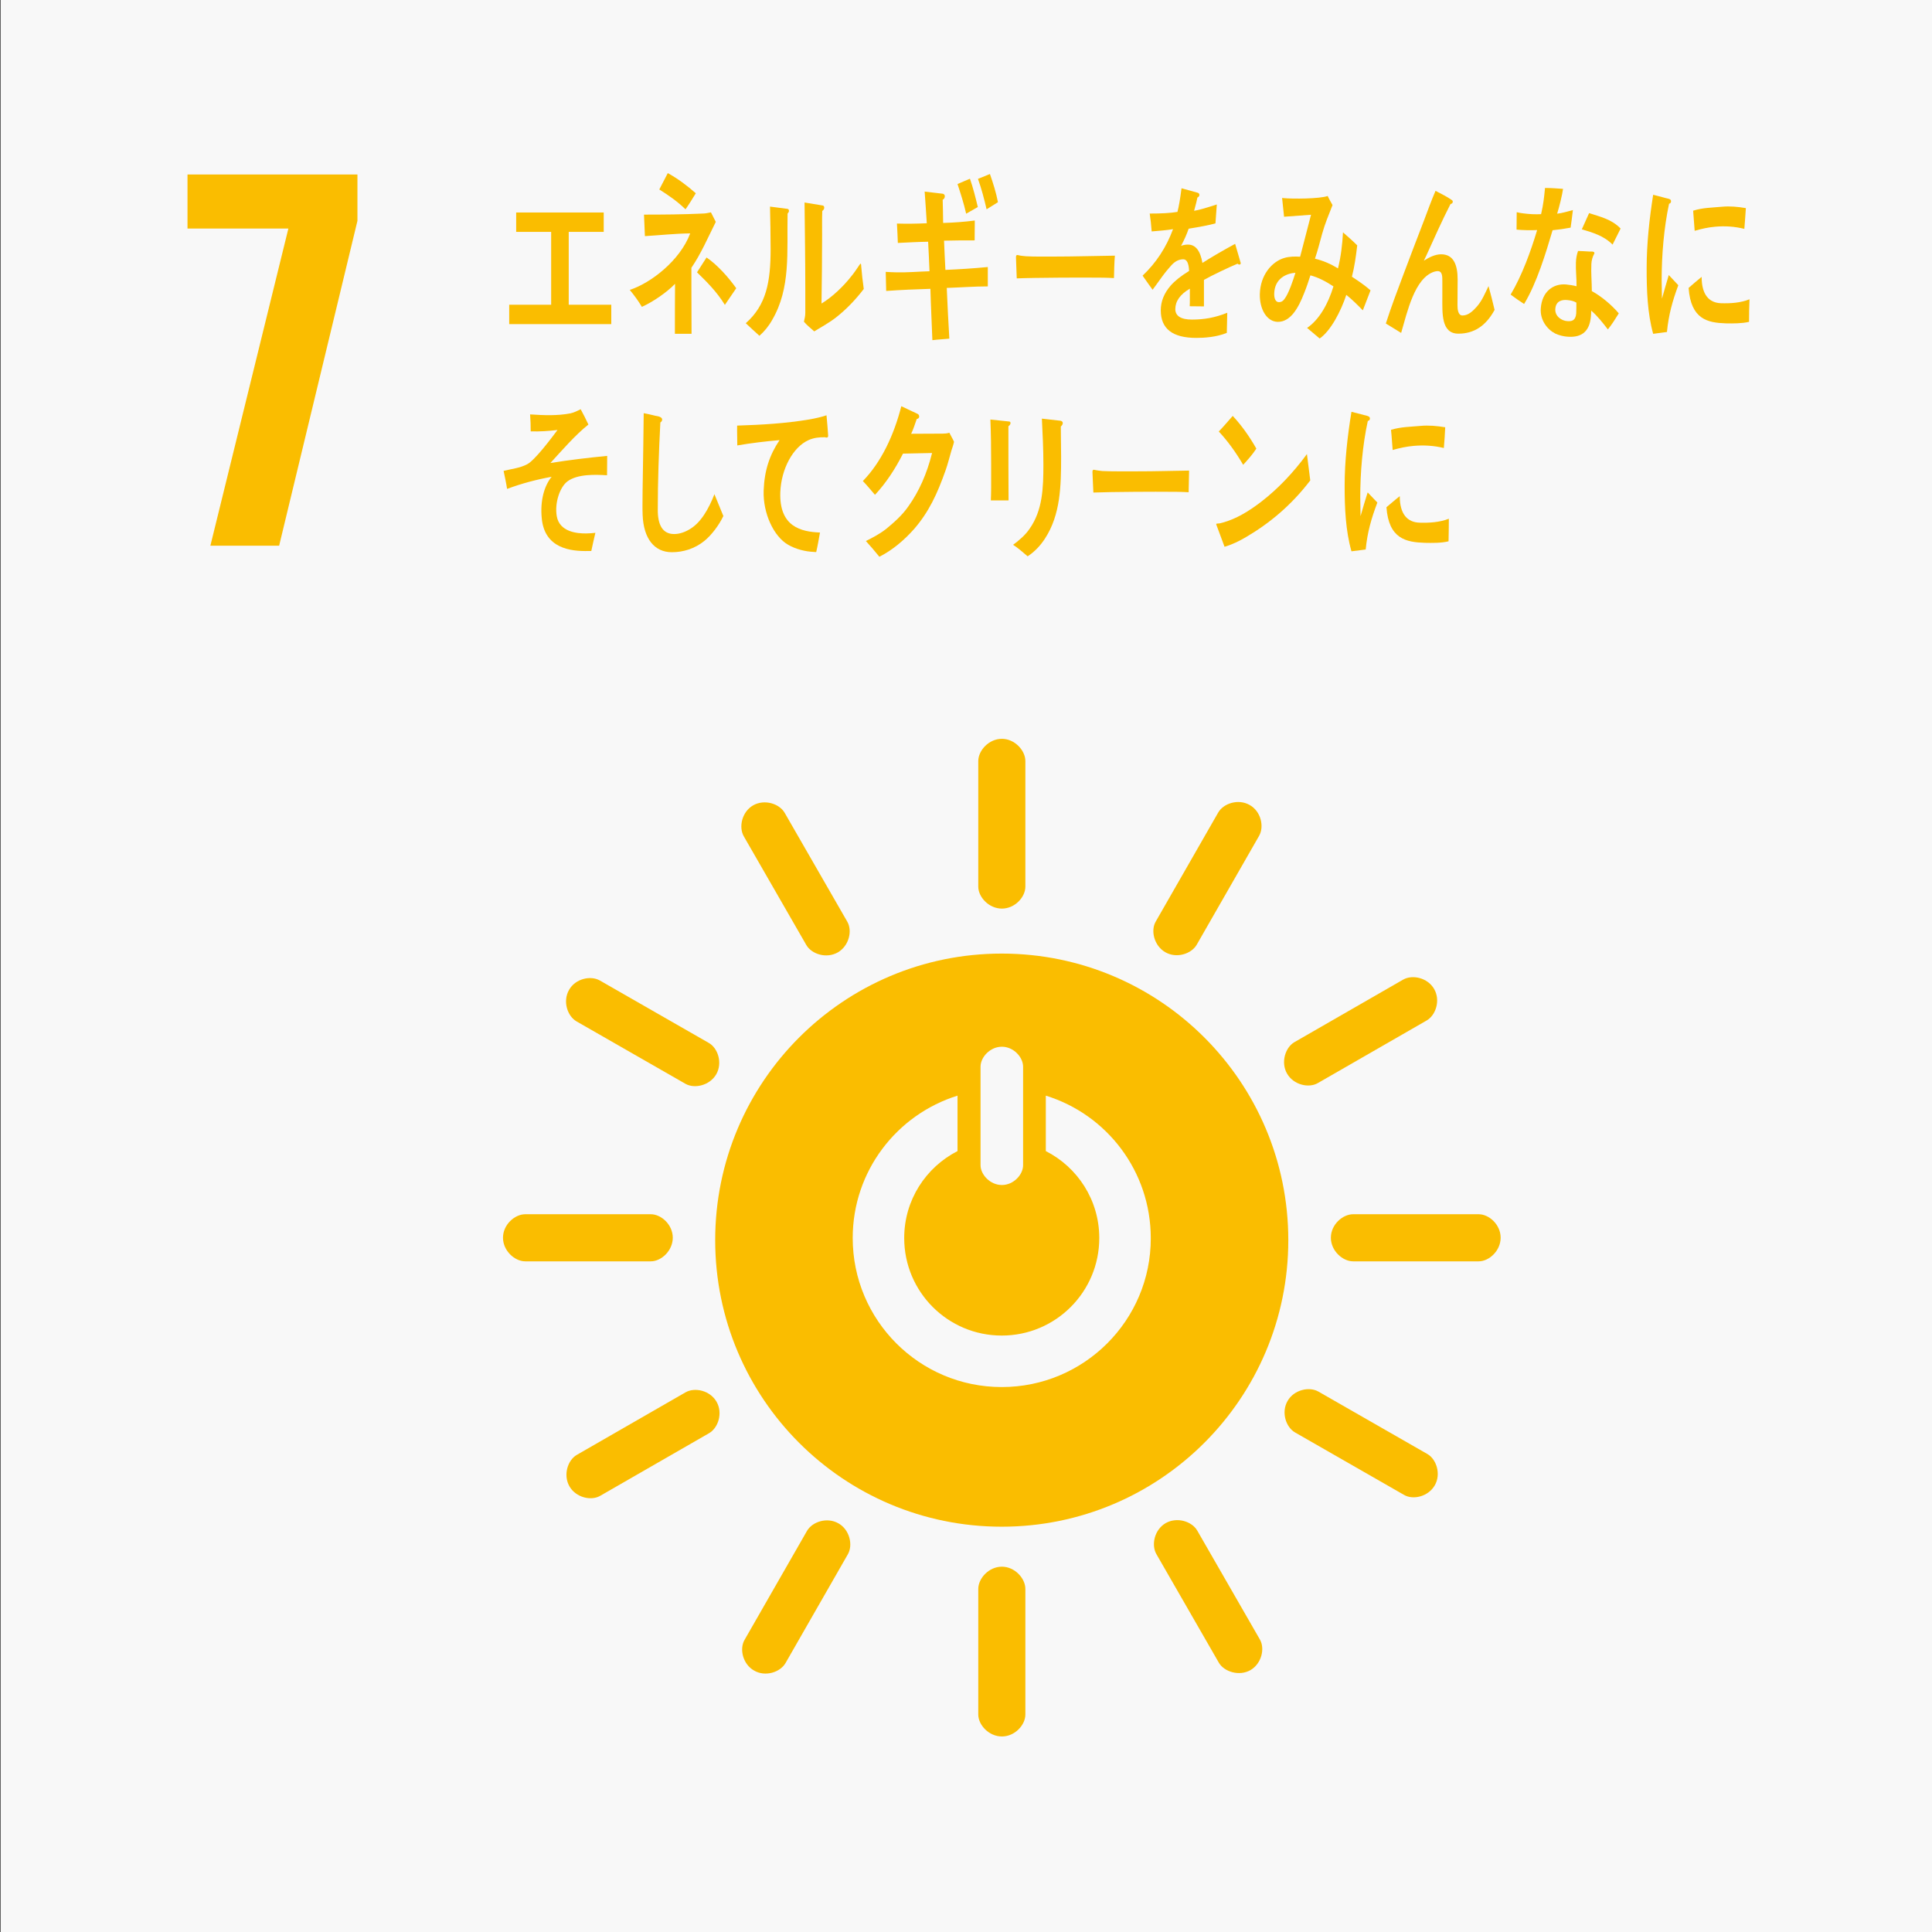 <?xml version="1.0" encoding="utf-8"?>
<!-- Generator: Adobe Illustrator 25.2.3, SVG Export Plug-In . SVG Version: 6.00 Build 0)  -->
<svg version="1.1" id="レイヤー_1" xmlns="http://www.w3.org/2000/svg" xmlns:xlink="http://www.w3.org/1999/xlink" x="0px"
	 y="0px" viewBox="0 0 1275.6 1275.6" style="enable-background:new 0 0 1275.6 1275.6;" xml:space="preserve">
<rect x="0" y="0" width="1275.6" height="1275.6" fill="#333333" stroke="none"/>
<style type="text/css">
	.st0{fill:#F8F8F8;}
	.st1{fill:#FABD00;}
</style>
<g>
	<rect x="0.4" y="-5.3" class="st0" width="1280.9" height="1280.9"/>
	<path class="st1" d="M190.4,150.9h-66.6v-35.7H236v30.6l-51.7,214.5h-45.4L190.4,150.9z"/>
	<path class="st1" d="M661.4,629.6c-104.5,0-189.2,84.7-189.2,189.2c0,104.6,84.7,189.2,189.2,189.2s189.2-84.7,189.2-189.2
		C850.6,714.3,765.9,629.6,661.4,629.6 M647.4,704.3c0-6.3,6.3-13.2,14.1-13.2c7.7,0,14,6.9,14,13.2v65c0,6.3-6.3,13.1-14,13.1
		c-7.8,0-14.1-6.9-14.1-13.1V704.3z M661.4,915.8c-54.4,0-98.4-44.1-98.4-98.4c0-44.2,29.1-81.5,69.2-94V760
		c-20.9,10.7-35.2,32.3-35.2,57.4c0,35.6,28.8,64.4,64.4,64.4c35.6,0,64.4-28.8,64.4-64.4c0-25.1-14.4-46.8-35.3-57.4v-36.6
		c40.2,12.4,69.3,49.8,69.3,94.1C759.9,871.7,715.8,915.8,661.4,915.8"/>
	<path class="st1" d="M444.2,817.2c0-8.6-7.6-15.5-14.5-15.5h-82.9c-7,0-14.7,6.9-14.7,15.5c0,8.6,7.7,15.6,14.7,15.6h82.9
		C436.6,832.8,444.2,825.8,444.2,817.2"/>
	<path class="st1" d="M990.8,817.2c0-8.6-7.6-15.5-14.5-15.5h-82.9c-7,0-14.7,6.9-14.7,15.5c0,8.6,7.7,15.6,14.7,15.6h82.9
		C983.2,832.8,990.8,825.8,990.8,817.2"/>
	<path class="st1" d="M661.5,1146.5c8.6,0,15.5-7.6,15.5-14.5v-82.9c0-7-7-14.7-15.5-14.7c-8.6,0-15.6,7.7-15.6,14.7v82.9
		C645.9,1138.9,652.9,1146.5,661.5,1146.5"/>
	<path class="st1" d="M947.3,980.7c4.3-7.4,1.1-17.3-4.9-20.7l-71.9-41.2c-6.1-3.5-16.2-1.2-20.4,6.2c-4.3,7.5-1.1,17.3,5,20.8
		l71.9,41.2C932.9,990.5,943,988.2,947.3,980.7"/>
	<path class="st1" d="M497.9,1103c7.4,4.3,17.2,1.1,20.7-4.9l41.2-71.9c3.5-6.1,1.2-16.2-6.2-20.4c-7.5-4.3-17.3-1.1-20.8,5
		l-41.2,71.9C488.1,1088.7,490.4,1098.8,497.9,1103"/>
	<path class="st1" d="M825.6,1102.7c7.4-4.3,9.7-14.3,6.2-20.3l-41.3-71.8c-3.5-6.1-13.3-9.2-20.8-5c-7.5,4.3-9.7,14.4-6.2,20.5
		l41.3,71.8C808.3,1103.8,818.2,1106.9,825.6,1102.7"/>
	<path class="st1" d="M376,981.4c4.3,7.4,14.3,9.7,20.3,6.2l71.8-41.3c6.1-3.5,9.3-13.3,5-20.8c-4.3-7.5-14.4-9.7-20.5-6.2
		l-71.8,41.3C374.8,964.1,371.7,973.9,376,981.4"/>
	<path class="st1" d="M661.5,599.9c8.6,0,15.5-7.6,15.5-14.5v-82.9c0-7-7-14.7-15.5-14.7c-8.6,0-15.6,7.7-15.6,14.7v82.9
		C645.9,592.3,652.9,599.9,661.5,599.9"/>
	<path class="st1" d="M472.9,709.3c4.3-7.5,1.1-17.3-4.9-20.7l-71.9-41.2c-6.1-3.5-16.2-1.3-20.4,6.2c-4.3,7.5-1.1,17.3,5,20.8
		l71.9,41.2C458.6,719,468.6,716.7,472.9,709.3"/>
	<path class="st1" d="M769.4,628.7c7.4,4.3,17.2,1.1,20.7-4.9l41.2-71.9c3.5-6.1,1.3-16.2-6.2-20.4c-7.5-4.3-17.3-1.1-20.8,5
		l-41.2,71.9C759.6,614.3,761.9,624.4,769.4,628.7"/>
	<path class="st1" d="M553.2,628.8c7.4-4.3,9.7-14.3,6.2-20.3l-41.3-71.8c-3.5-6.1-13.3-9.2-20.8-5c-7.5,4.3-9.7,14.4-6.2,20.5
		l41.3,71.8C535.9,630,545.7,633.1,553.2,628.8"/>
	<path class="st1" d="M849.8,708.9c4.3,7.4,14.3,9.7,20.3,6.2l71.8-41.3c6.1-3.5,9.3-13.3,5-20.8c-4.3-7.5-14.4-9.7-20.5-6.2
		l-71.8,41.3C848.6,691.6,845.5,701.5,849.8,708.9"/>
	<path class="st1" d="M336.2,214v-12.8h27.7v-48.1h-23.1v-12.8h57.8v12.8h-23.1v48.1h28.1V214H336.2z"/>
	<path class="st1" d="M456.5,176.8v13.3c0,10.1,0.1,20.3,0.1,30.3h-11c0-11,0-22,0.1-33c-5.8,6-15,12.1-21.9,15.2
		c-2.4-4-5.1-7.7-8-11.2c13.7-4.4,33.2-19.3,39.9-37.3c-9.9,0.1-19.9,1.2-29.9,1.8c-0.2-4.8-0.4-9.4-0.6-14.2
		c12.8,0,25.7-0.1,38.6-0.7c1.9,0,3.7-0.4,5.6-0.8l3.2,6.3C467.4,156.9,462.8,167.6,456.5,176.8z M452.6,138.2
		c-5.4-5.3-11.3-9.3-17.3-13.1c1.9-3.7,3.7-7.2,5.6-10.8c6.4,3.5,12.6,8.1,18.5,13.3C457.2,131.2,455,134.8,452.6,138.2z
		 M478.6,201.3c-5.3-8.6-11.8-15.1-18.4-21.5l6.3-9.8c6.9,4.7,14.1,12.6,19.6,20.3L478.6,201.3z"/>
	<path class="st1" d="M520,141c-0.5,25.5,2.2,49.1-10.2,70.3c-2.3,4.1-5.3,7.7-8.4,10.4c-2.8-2.5-6.9-6.3-9-8.3
		c13.6-12,16.4-27.3,16.4-49c0-9.1-0.2-18.8-0.4-28l11.5,1.5c0.5,0.1,1,0.4,1,1.3C521,139.8,520.4,140.6,520,141z M552.1,209.5
		c-4.6,3.6-9.6,6.3-14.5,9.3c-2.3-2.1-4.8-4-6.8-6.4c0.5-2,0.9-4,0.9-6v-15.2c0-19-0.3-38.5-0.5-57.5l12.1,2
		c0.5,0.1,0.9,0.6,0.9,1.5c0,1-0.8,1.7-1.3,2.1c-0.2,5.3-0.1,10.5-0.1,15.8c0,15-0.2,30.3-0.4,45.3c6.9-4.1,14.6-11.4,20-18.4
		c1.8-2.2,3.5-4.8,5.2-7.3c0.2-0.2,0.4-0.6,0.6-0.6c0.4,0,0.4,1.2,0.4,1.5c0.4,5.2,1,10.1,1.7,15.2
		C564.8,198,558.7,204.3,552.1,209.5z"/>
	<path class="st1" d="M625.1,190.1c0.5,11.2,1,22.3,1.7,33.5c-3.7,0.4-7.5,0.5-11.2,1c-0.4-11.3-1-22.5-1.3-33.9
		c-9.8,0.3-19.5,0.7-29.2,1.4c-0.1-4.2-0.2-8.4-0.3-12.6c2.2,0.2,4.4,0.2,6.7,0.3c7.4,0.2,14.8-0.5,22.2-0.7
		c-0.3-6.5-0.5-12.9-0.9-19.5c-6.7,0.1-13.3,0.5-20,0.8c-0.1-4.2-0.4-8.5-0.6-12.8c6.5,0.2,13.1,0.1,19.7-0.2
		c-0.4-7-0.9-13.9-1.4-20.9l11.9,1.4c0.7,0.1,1.5,0.7,1.4,1.8c0,1-0.7,1.9-1.4,2.2c0.1,5.1,0.3,10.2,0.3,15.3c7-0.2,14-0.7,20.9-1.6
		c-0.1,4.5,0,8.8-0.1,13.1c-6.8,0-13.5,0-20.2,0.2c0.3,6.4,0.5,12.8,0.9,19.3c9.3-0.4,18.7-1,28-1.9c0.1,4.3-0.1,8.6,0,12.8
		C643.3,189.1,634.1,189.8,625.1,190.1z M637.9,141.1c-1.5-6.7-3.6-13.2-5.7-19.6l8.2-3.5c2.1,6,3.7,12.4,5.2,18.7L637.9,141.1z
		 M651.4,138.2c-1.6-6.9-3.4-13.7-5.7-20.1l7.9-3.2c2.2,6.3,4,12,5.3,18.6L651.4,138.2z"/>
	<path class="st1" d="M735.5,183.6c-5.3-0.3-9.4-0.3-13.7-0.3c-4.9-0.1-38.7,0-50.5,0.5c-0.2-4.5-0.4-10.3-0.5-13.7
		c-0.1-1.7,0.6-1.8,1.2-1.7c1.6,0.5,4.5,0.7,5.4,0.8c5.7,0.3,11.7,0.2,18.2,0.2c13.5,0,25.4-0.4,40.5-0.6
		C735.7,173.3,735.6,179.1,735.5,183.6z"/>
	<path class="st1" d="M818.3,174.7c-0.4,0-0.8-0.2-1.2-0.6c-5.8,2.4-16.9,7.7-22.2,10.7v17.5l-9.4-0.1c0.1-1.6,0.1-3.3,0.1-5.2v-6.4
		c-6.4,3.7-9.6,8.3-9.6,13.5c0,4.5,3.7,6.9,11,6.9c7.9,0,15.1-1.2,23.3-4.5l-0.3,13.3c-7,2.8-14.8,3.3-20.1,3.3
		c-15.7,0-23.5-6-23.5-18.2c0-5.9,2.2-11.3,6.5-16.3c2.7-3.1,6.8-6.4,12.2-9.7c-0.2-5.1-1.5-7.7-3.8-7.7c-3,0-5.7,1.4-8.2,4.3
		c-1.6,1.8-3.7,4.2-6.2,7.7c-2.9,4-4.8,6.7-5.9,8.1c-1.5-2.1-3.7-5.1-6.6-9.3c9-8.5,15.7-18.8,20.1-30.7c-4.2,0.7-9,1.1-14.1,1.5
		c-0.3-4.3-0.8-8.3-1.3-11.8c7.5,0,13.7-0.3,18.3-1.1c0.9-3.3,1.8-8.5,2.7-15.6l10.8,3c0.6,0.2,1,0.7,1,1.4c0,0.7-0.4,1.3-1.3,1.7
		c-0.4,2-1.1,4.9-2.2,8.8c3.7-0.6,9.1-2.3,15-4.2l-0.9,12.5c-4.4,1.2-10.3,2.3-17.7,3.5c-1.1,3.4-3,7.6-5,11.3
		c1.9-0.7,3.5-0.8,4.6-0.8c4.9,0,8.1,3.9,9.5,12.1c6.4-4.1,13.7-8.3,21.6-12.6l3.7,12.7C819.2,174.2,818.9,174.7,818.3,174.7z"/>
	<path class="st1" d="M899.8,204.9c-3.5-3.6-7.1-7.2-10.9-10.2c-3.5,10.6-10.2,23.7-17.6,28.8l-8.3-7c7.9-5.3,13.9-15.8,17.4-27.4
		c-4.8-3.2-9.9-5.9-15.2-7.3c-1.3,4-2.6,8-4.2,11.9c-3.7,9.5-8.9,19-17.5,18.8c-7.1-0.2-11.9-8.3-11.7-18.3
		c0.3-12.7,8-21.5,16.2-23.9c3.4-1,7-1,10.4-0.8c2-8,5.1-19.2,7.2-27.7l-17.8,1.3l-1.3-12.4l0.9,0.1c6,0.6,24,0.5,29.2-1.4
		c0.9,2,2.1,4,3.2,6c-2.7,7-4.9,11.9-6.9,19.1c-1.5,5.5-2.9,11-4.7,16.3c5.4,1.3,10.3,3.4,15.2,6.4c1.9-7.6,2.9-15.8,3.3-23.8
		c3.2,2.8,6.4,5.6,9.4,8.6c-0.8,7-1.8,14.1-3.5,20.7c4.1,2.7,8.3,5.5,12.3,9C903.2,196,901.5,200.5,899.8,204.9z M841.3,193.8
		c-0.1,3,0.8,5.7,3.1,5.7c1.5,0,2.6-0.6,3.6-2c2.8-3.5,5.8-12.5,7.3-17.4C849.4,180.5,841.6,183.8,841.3,193.8z"/>
	<path class="st1" d="M962.9,220.3c-11.4,0-10.6-13.4-10.6-24l0-10.5c0-3.1,0.1-6.8-3.1-6.8c-0.8,0-1.5,0.2-2.3,0.4
		c-12.9,4.2-17.7,26.4-21.8,40.4c-3.4-2.1-6.8-4.2-10.1-6.2c3.5-10.9,7.5-21.5,11.5-32.1c4.5-11.9,9-23.9,13.6-35.7
		c2.5-6.6,4.9-13.3,7.7-19.8c3.1,1.6,7.9,4,10.8,6.1c0.3,0.2,0.6,0.5,0.6,1.1c0,0.9-0.8,1.4-1.5,1.5c-5.7,11.1-10.9,22.9-16.1,34.3
		c-0.5,1.1-1,2.1-1.5,3.1c3.5-2.2,7.4-4.2,11.4-4.2c8.3,0,10.9,7.1,10.9,16.6c0,5.7-0.1,11.3-0.1,17c0,2.8,0.4,6.8,3.3,6.8
		c3.8,0,6.9-2.9,9.6-6c3.5-4.1,5.1-8.3,7.6-13.4c1.4,5.2,2.8,10.4,4,15.7C981,215.3,973.1,220.3,962.9,220.3z"/>
	<path class="st1" d="M1037,150.3c-4.2,0.8-7.8,1.3-11.9,1.7c-4.5,15.2-10.4,34.8-18.8,48.7c-3-1.9-6-4-8.9-6.2
		c7.6-12.8,13.3-28.6,17.5-42.6c-4.1,0.2-9.5,0.1-13.6-0.3c0.1-3.8,0-7.6,0.1-11.5c1.5,0.4,2.9,0.6,4.5,0.8
		c3.8,0.5,7.7,0.7,11.6,0.5c1.5-6.4,2-11.1,2.6-17.3c4.6,0,8.7,0.4,11.9,0.6c-0.5,3.8-2.5,12-3.9,16.4c3.5-0.4,6.9-1.5,10.4-2.4
		C1038.1,142.6,1037.5,146.5,1037,150.3z M1061.6,217.5c-3.4-4.4-6.9-8.9-11-12.4c0,1.3-0.1,2.5-0.2,3.7
		c-0.9,11.5-7.7,14.1-15.5,13.5c-2.7-0.2-5.5-0.9-8.1-2.1c-5.1-2.6-10.1-8.8-9.5-16.6c0.8-11.3,8.4-16.4,16.5-15.8
		c2.3,0.2,4.8,0.6,7.1,1.2c0.1-5.3-0.6-10.4-0.4-15.7c0.1-2.7,0.5-5,1.4-7.6c2.6,0.1,5.2,0.2,7.8,0.4c0.5,0,3.1-0.3,3,1
		c0,0.2,0,0.4-0.1,0.4c-1.1,2-1.8,4.4-1.9,6.8c-0.3,5.9,0.3,12,0.3,17.9c6.1,3.3,13,9,17.8,14.7
		C1066.5,210.6,1064.2,214.3,1061.6,217.5z M1040.8,199.8c-1.8-1.1-3.9-1.5-6.1-1.7c-3.3-0.3-7.4,0.5-7.8,5.8
		c-0.4,5.1,4.4,7.9,7.8,8.1c3.2,0.3,5.6-0.4,6-5.1C1040.8,204.5,1040.8,202.1,1040.8,199.8z M1064.7,161.5
		c-5.8-5.9-13.1-7.9-20.3-10.1l4.8-10.7c7.2,2.4,14.9,4,20.8,10.2L1064.7,161.5z"/>
	<path class="st1" d="M465.1,357.1c-6.4,5.2-14,7.5-21.5,7.5c-11.5,0-18.7-8.9-19.3-24.6c-0.1-2.1-0.1-4.2-0.1-6.3
		c0-6,0.1-11.9,0.2-18c0.3-14.3,0.4-28.6,0.6-42.9c2.5,0.5,5.1,1,7.6,1.7c1,0.2,2.2,0.3,3.2,0.8c0.6,0.3,1.4,0.8,1.4,1.7
		c0,0.9-0.6,1.6-1.2,1.9c-1,19.2-1.7,38.7-1.7,57.9c0,9.8,3.2,15.8,10.8,15.8c3.5,0,7-1.2,10.3-3.2c7.4-4.3,12.6-13.6,16.3-23.1
		l5.9,14.4C474.7,346.8,469.7,353.4,465.1,357.1z"/>
	<path class="st1" d="M545.7,288.9c-0.3,0-0.7-0.1-1-0.2c-3.6-0.1-7.4,0.3-10.9,1.9c-10.2,4.6-18,18.9-18.6,34.4
		c-0.8,22.9,13.8,26.1,26.2,26.6c-0.8,4.3-1.5,8.7-2.5,12.9c-0.5,0-1.1,0-1.6-0.1c-5.5-0.2-11.9-1.8-16.9-4.7
		c-9.5-5.4-16.7-20.7-16.2-35.8c0.5-13.3,3.9-23.5,10.5-33.3c-9.3,0.8-18.6,1.9-27.9,3.5c0-4.4-0.2-8.8-0.1-13.1
		c16-0.5,31.9-1.4,47.9-4.1c3.8-0.7,7.5-1.5,11.1-2.7c0.2,1.7,1.1,12.7,1.1,13.5C546.8,288.7,546.3,288.9,545.7,288.9z"/>
	<path class="st1" d="M628.2,297.4c-1.3,4.4-2.4,9-3.9,13.2c-5.5,15.6-11.1,27.5-20.7,38.6c-6.9,7.8-14.7,14.2-23,18.4
		c-2.9-3.6-5.9-7.1-8.9-10.4c4.6-2.3,9.2-4.7,13.4-8c5.2-4.3,10.4-8.8,14.6-14.8c7.2-10.1,12.3-21.7,15.7-35.3l-19.2,0.4
		c-5.1,10.1-11.4,19.7-18.5,27.2c-2.6-3-5.2-6.2-8-9.1c12-12.3,20.4-29.9,25.4-49.4l10.8,5.1c0.5,0.2,1,0.9,1,1.7
		c0,1.1-1,1.6-1.6,1.6c-1.2,3.3-2.2,6.7-3.7,9.8c6.9,0,13.8-0.1,20.8-0.1c1.4,0,3-0.1,4.4-0.6c1,2.1,2.2,3.9,3.1,6
		C629.5,293.6,628.8,295.6,628.2,297.4z"/>
	<path class="st1" d="M665.8,281.4c0,1.5,0,3.1,0,4.6c0,14.8,0,29.7,0.1,44.4h-11.7c0.1-2.7,0.2-5.5,0.2-8.2V306
		c0-9.7-0.1-19.4-0.5-29l12.4,1.3c0.4,0,0.9,0.4,0.9,1C667.2,280.3,666.4,281,665.8,281.4z M700.4,281.6c0,6.7,0.2,13.3,0.2,20
		c0,19.4-0.4,38.2-10.6,53.9c-3.1,4.8-6.9,8.8-11.5,11.8c-3-2.5-6.3-5.5-9.6-7.6c3.7-2.7,8.1-6.4,10.9-10.6
		c8.6-12.2,9.1-26.9,9.1-42.4c0-10.1-0.5-20.3-1-30.3l12.3,1.4c0.7,0.1,1.5,0.6,1.5,1.5C701.7,280.3,701,281.1,700.4,281.6z"/>
	<path class="st1" d="M784.8,325c-5.2-0.3-9.4-0.3-13.6-0.3c-4.9-0.1-37.6,0-49.3,0.5c-0.2-4.4-0.5-10-0.6-13.4
		c-0.1-1.6,0.7-1.8,1.2-1.6c1.6,0.4,4.5,0.7,5.3,0.8c5.6,0.3,16.6,0.2,23,0.2c13.4,0,19.4-0.3,34.3-0.5
		C785,315,784.9,320.6,784.8,325z"/>
	<path class="st1" d="M822.7,354.6c-4.6,2.7-9.3,5-14.2,6.4c-0.5-1.4-5.5-14.8-5.5-14.8c0-0.5,0.4-0.5,0.6-0.5
		c1.1,0,2.3-0.2,3.5-0.6c9-2.4,17.7-7.7,25.7-13.9c10.9-8.4,21.1-19.1,30.1-31.4c0.7,5.8,1.5,11.6,2.2,17.4
		C852.5,333.7,838.2,345.5,822.7,354.6z M820.8,306.9c-4.8-8.2-10.1-15.6-16.1-22c3.2-3.3,6.1-6.8,9.2-10.3
		c5.8,6.2,11,13.5,15.6,21.6C826.9,300.2,823.9,303.5,820.8,306.9z"/>
	<path class="st1" d="M901.7,362.8c-3.1,0.4-6.2,0.8-9.4,1.2c-3.9-13.8-4.5-28.7-4.5-43.3c0-16.3,1.9-32.8,4.5-48.8l7.5,1.9
		c1.1,0.4,2.6,0.5,3.7,1.1c0.5,0.2,1,0.6,1,1.5c0,0.9-0.8,1.5-1.4,1.5c-3.5,16-5,34-5,50.6c0,4.1,0.2,8.2,0.2,12.3
		c1.5-5.2,3-10.5,4.7-15.7c2.1,2.2,4.3,4.5,6.4,6.7C905.5,342.1,902.8,351.3,901.7,362.8z M956.4,357.4c-4.8,1.2-10.9,1.1-15.7,1
		c-12.3-0.4-23.8-2.6-25.3-23.5c2.9-2.4,5.8-5,8.8-7.3c0,11.9,5,17.2,13,17.5c6.3,0.2,13.3-0.2,19.4-2.6
		C956.6,347.4,956.5,352.3,956.4,357.4z M953.3,295.8c-6.6-1.6-13.2-2-20-1.4c-4.6,0.4-9.2,1.4-13.8,2.7c-0.4-4.1-0.6-9.2-1.1-13.3
		c6.4-2,13-2,19.5-2.6c5.4-0.5,10.8,0,16.3,0.9C954,286.6,953.7,291.2,953.3,295.8z"/>
	<path class="st1" d="M1100.6,219.2c-3,0.4-6,0.8-9.1,1.2c-3.8-13.7-4.3-28.6-4.3-43.2c0-16.3,1.8-32.7,4.3-48.6l7.3,1.9
		c1.1,0.4,2.5,0.5,3.6,1c0.5,0.2,0.9,0.6,0.9,1.5c0,0.9-0.8,1.5-1.3,1.5c-3.4,15.9-4.9,33.9-4.9,50.4c0,4.1,0.2,8.1,0.2,12.3
		c1.5-5.2,2.9-10.4,4.5-15.6c2.1,2.2,4.2,4.5,6.3,6.7C1104.3,198.6,1101.7,207.7,1100.6,219.2z M1154.8,212.5
		c-4.6,1.1-10.7,1.1-15.3,1c-12-0.4-23.1-2.6-24.6-23.4c2.8-2.4,5.7-5,8.6-7.3c0,11.8,4.9,17.1,12.7,17.4c6.2,0.2,13-0.2,18.9-2.6
		C1154.9,202.5,1154.8,207.5,1154.8,212.5z M1151.7,151.1c-6.5-1.6-12.8-2-19.4-1.4c-4.5,0.4-9,1.4-13.4,2.7
		c-0.4-4.1-0.6-9.2-1-13.3c6.3-2,12.6-2,19-2.6c5.3-0.5,10.5,0,15.8,0.9C1152.4,141.9,1152.1,146.5,1151.7,151.1z"/>
	<path class="st1" d="M374.7,317.8c-5.1,3.8-8.6,14.3-7.1,23c1.8,10.4,13.4,11.5,19.5,11.4c1.9,0,4-0.2,6-0.4c-0.9,4-1.9,8-2.7,12
		l-1.8,0c-11.9,0.3-29-1.7-30.9-21.5c-1.2-12.1,1.8-21.7,6.5-27.5c-9.9,1.8-19.8,4.4-29.4,8c-0.6-4-1.5-8-2.3-11.9
		c5.1-1.3,10.7-1.8,15.6-4.4c5-2.6,15.9-17.1,20-22.6c-5.9,0.7-11.9,1.1-17.7,0.9c0-3.7-0.1-7.5-0.4-11.2c8.8,0.6,18,1,26.7-0.7
		c2.3-0.5,4.5-1.6,6.7-2.7c1.8,3.3,3.5,6.7,5.1,10.1c-8.7,6.9-17.3,16.9-25.1,25.4c12.5-2,25-3.5,37.5-4.7c-0.1,4.3,0,8.6-0.1,12.8
		C393.1,313.3,381.3,312.9,374.7,317.8z"/>
</g>
</svg>
